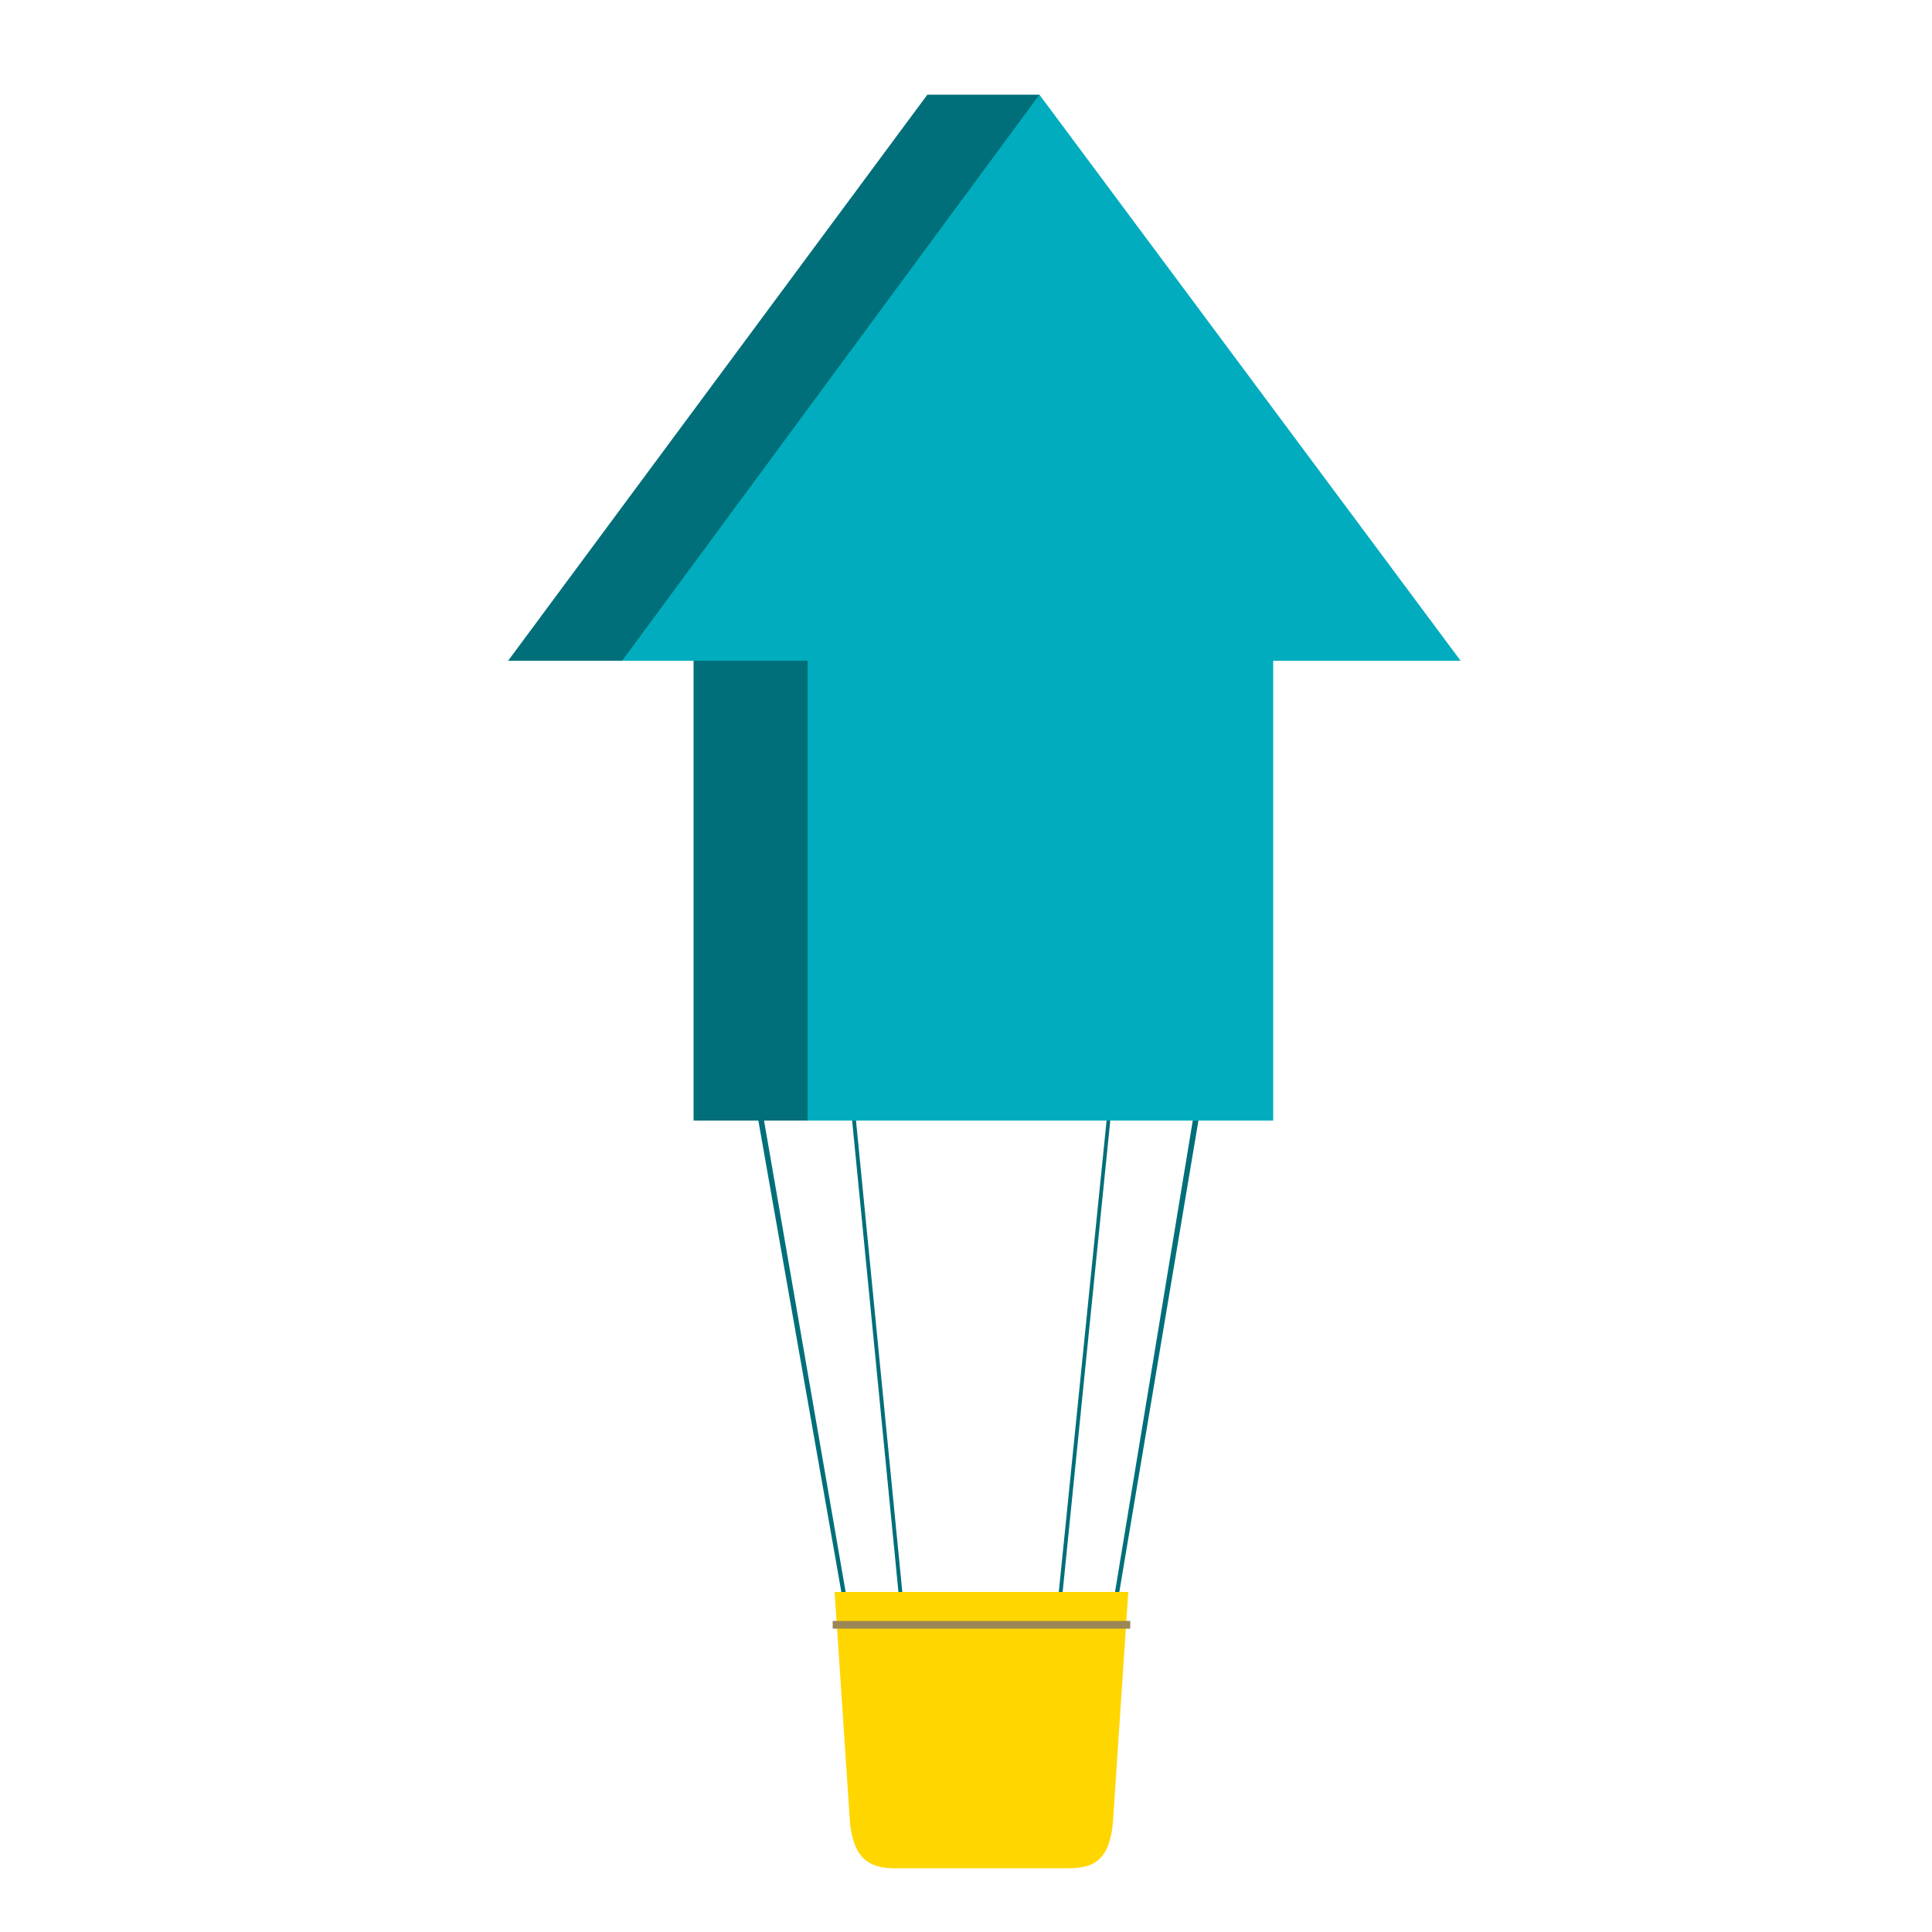 <?xml version="1.0" encoding="utf-8"?>
<!-- Generator: Adobe Illustrator 22.1.0, SVG Export Plug-In . SVG Version: 6.00 Build 0)  -->
<svg version="1.1" id="Layer_1" xmlns="http://www.w3.org/2000/svg" xmlns:xlink="http://www.w3.org/1999/xlink" x="0px" y="0px"
	 viewBox="0 0 100 100" style="enable-background:new 0 0 100 100;" xml:space="preserve">
<style type="text/css">
	.st0{fill:#006F79;}
	.st1{fill:#FFD600;}
	.st2{fill:#9B8755;}
	.st3{fill:#00ACBD;}
</style>
<g>
	<g>
		<path class="st0" d="M39.2,56h-0.3l5,28.4c0,0.1,0.1,0.1,0.1,0.1c0,0,0,0,0,0c0.1,0,0.1-0.1,0.1-0.2L39.2,56z"/>
		<path class="st0" d="M43.9,55.9l2.8,28.5c0,0.1,0.1,0.1,0.1,0.1c0,0,0,0,0,0c0.1,0,0.1-0.1,0.1-0.1l-2.8-28.5H43.9z"/>
		<path class="st0" d="M62.1,55.8l-4.7,28.5c0,0.1,0,0.1,0.1,0.2c0,0,0,0,0,0c0.1,0,0.1,0,0.1-0.1l4.8-28.6H62.1z"/>
		<path class="st0" d="M57.5,55.8l-2.9,28.6c0,0.1,0,0.1,0.1,0.1c0,0,0,0,0,0c0.1,0,0.1,0,0.1-0.1l2.9-28.7H57.5z"/>
	</g>
	<path class="st1" d="M50.7,96.7h4.6c1.3,0,2.1-0.4,2.3-2.3l0.8-12h-7.6h-7.6l0.8,12c0.2,1.8,1,2.3,2.3,2.3H50.7z"/>
	<rect x="43.1" y="83.9" class="st2" width="15.4" height="0.4"/>
	<polygon class="st0" points="54,13 53.8,4.9 48,4.9 26.3,34.2 35.9,34.2 35.9,58 60,58 60,34.2 69.7,34.2 	"/>
	<polygon class="st3" points="65.9,58 65.9,34.2 75.6,34.2 53.8,4.9 32.2,34.2 41.8,34.2 41.8,58 	"/>
</g>
</svg>
